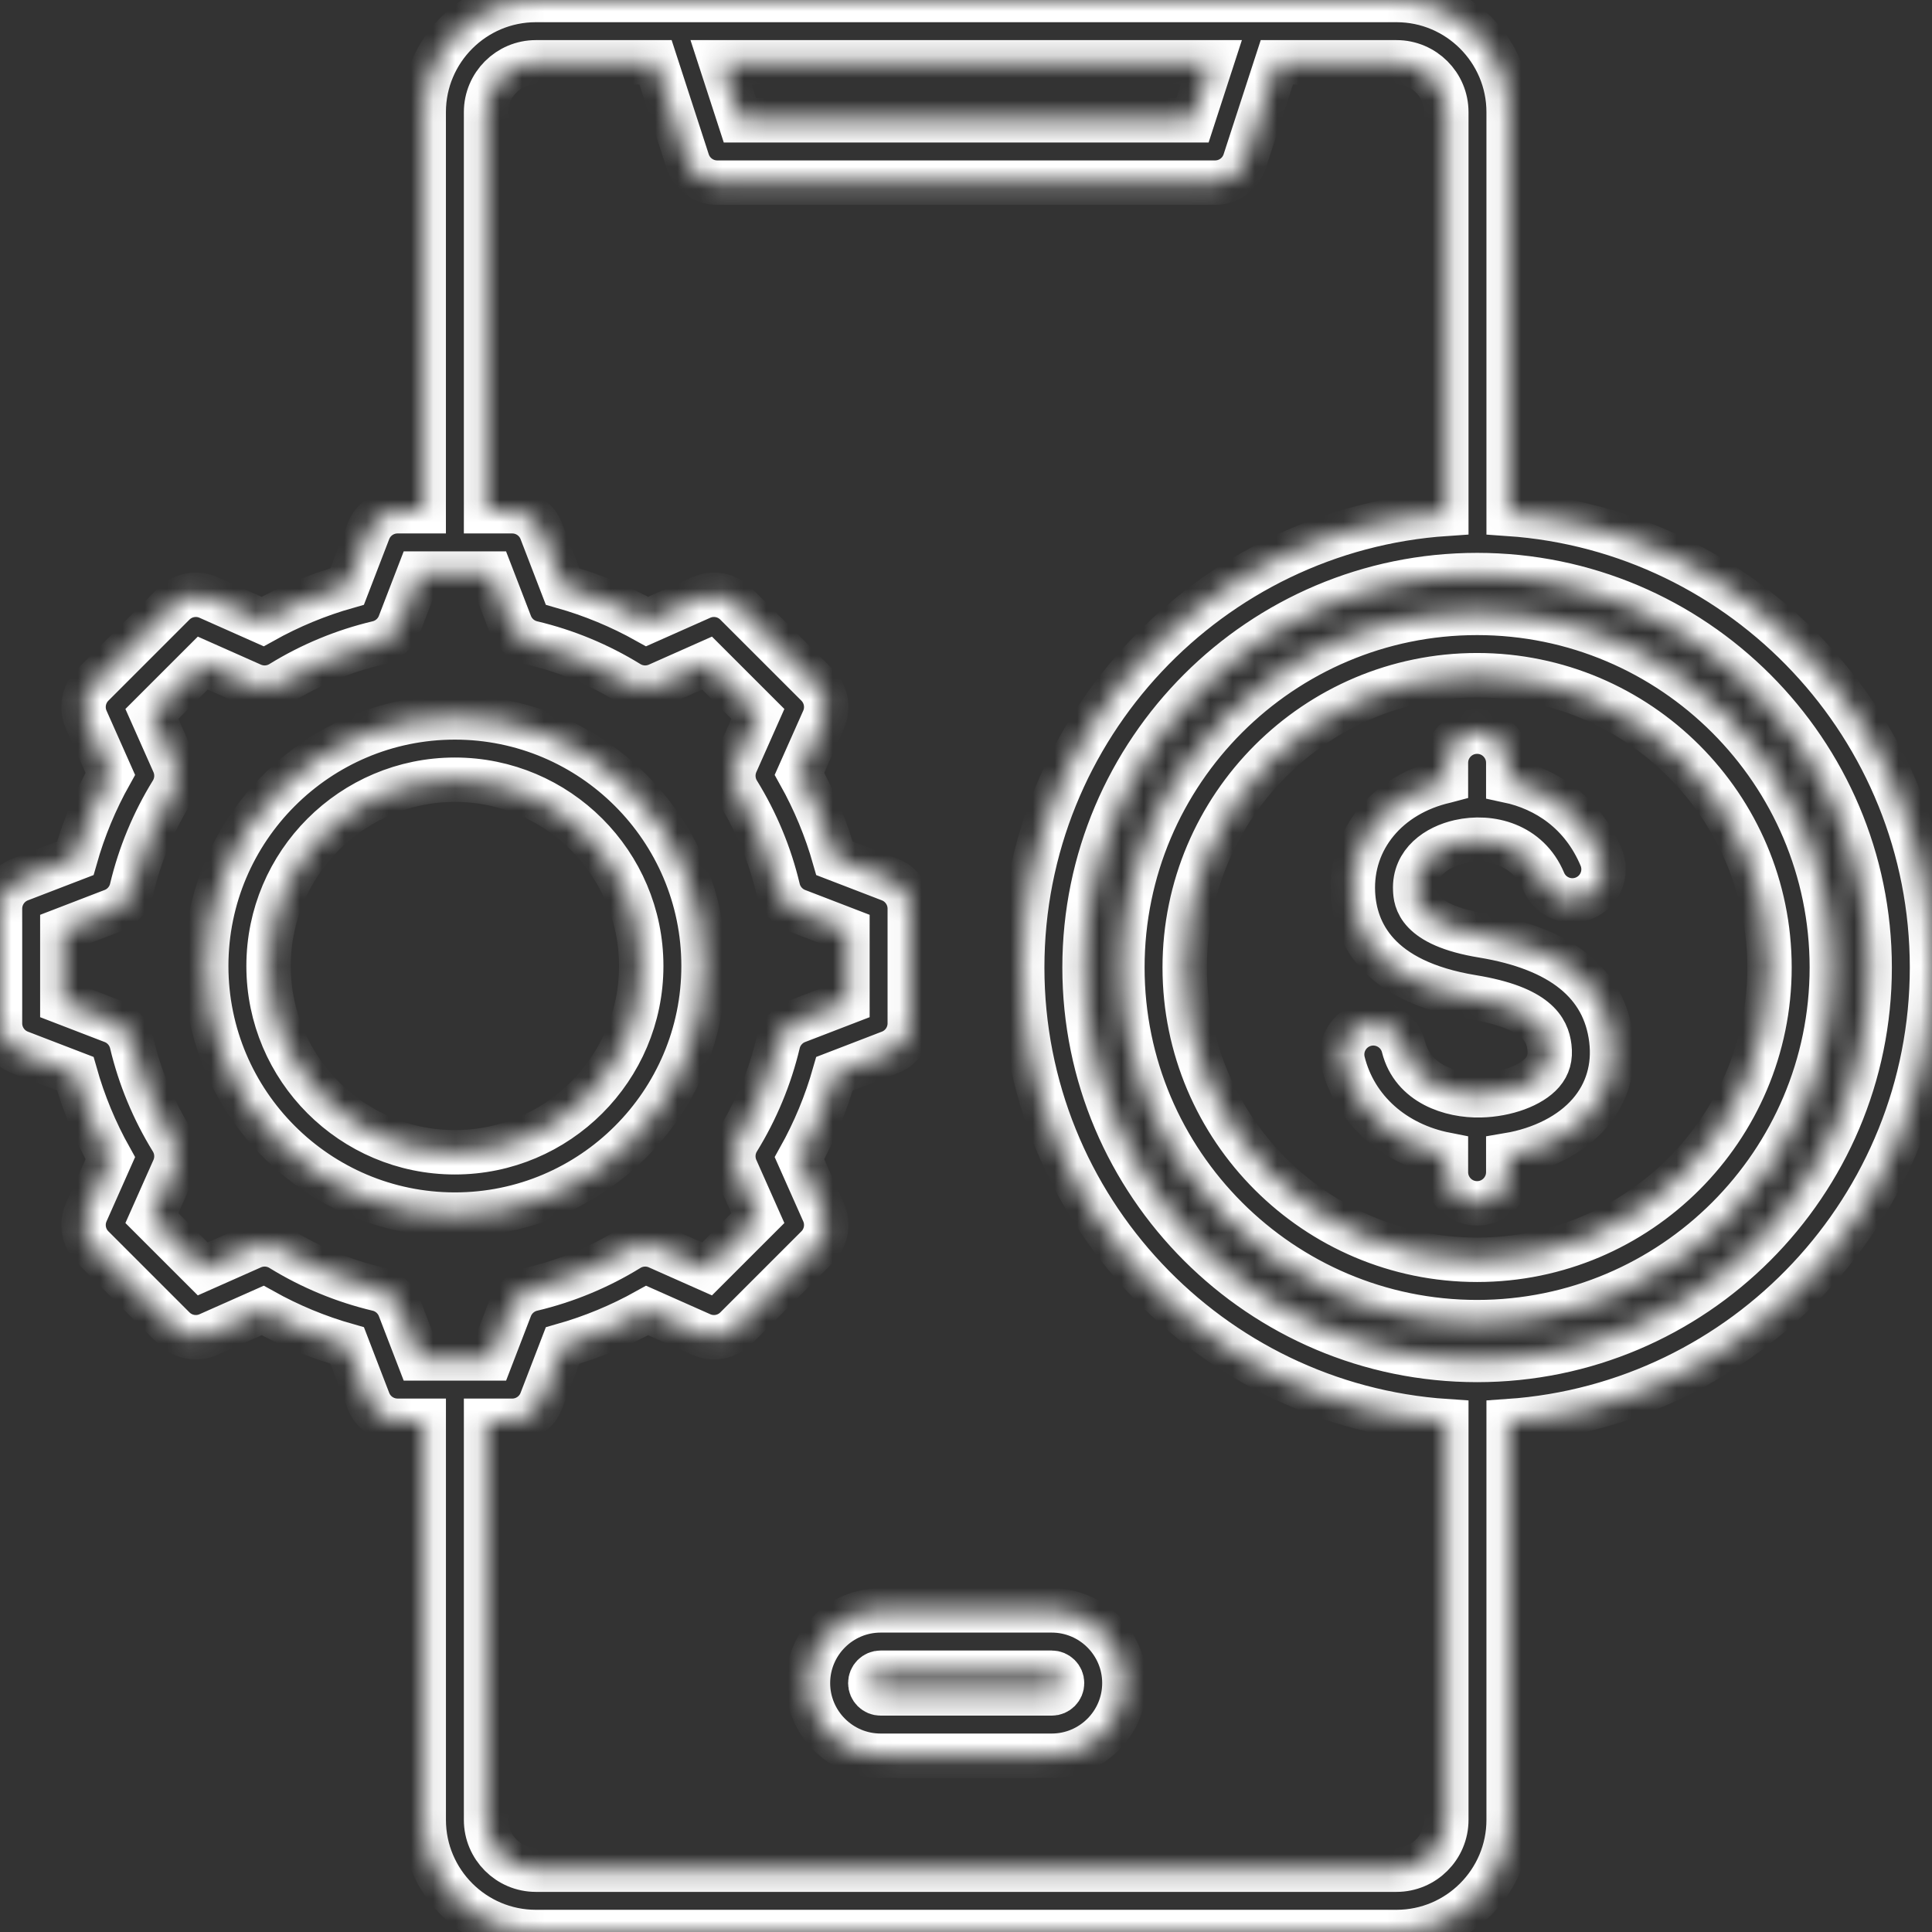 <svg width="87" height="87" viewBox="0 0 87 87" fill="none" xmlns="http://www.w3.org/2000/svg">
<rect x="0" y="0" width="87" height="87" fill="#333333" stroke="none"/>
<mask id="path-1-inside-1_12241_2026" fill="white">
<path d="M87 43.568C87 32.753 78.571 23.871 67.936 23.14V5.049C67.936 2.265 65.671 0 62.886 0H24.131C21.346 0 19.08 2.265 19.08 5.049V23.022H17.902C17.321 23.022 16.8 23.379 16.592 23.921L15.633 26.41C14.308 26.785 13.033 27.314 11.828 27.988L9.387 26.904C8.857 26.669 8.236 26.784 7.825 27.194L4.174 30.845C3.763 31.256 3.648 31.876 3.883 32.407L4.967 34.846C4.293 36.051 3.764 37.325 3.389 38.651L0.899 39.609C0.358 39.817 0 40.338 0 40.919V46.082C0 46.662 0.358 47.183 0.899 47.391L3.389 48.349C3.764 49.675 4.293 50.95 4.967 52.155L3.884 54.593C3.648 55.124 3.763 55.745 4.174 56.155L7.825 59.806C8.236 60.216 8.857 60.332 9.388 60.096L11.828 59.013C13.033 59.686 14.308 60.215 15.634 60.59L16.592 63.079C16.8 63.621 17.321 63.978 17.902 63.978H19.081V81.951C19.081 84.735 21.346 87 24.131 87H62.886C65.671 87 67.936 84.735 67.936 81.951V63.996C78.571 63.264 87 54.382 87 43.568ZM54.547 2.806L53.698 5.418H33.319L32.47 2.806H54.547ZM17.995 58.91C17.829 58.478 17.46 58.156 17.01 58.049C15.471 57.683 14.005 57.075 12.652 56.243C12.258 56 11.77 55.968 11.347 56.156L9.129 57.14L6.84 54.852L7.825 52.636C8.012 52.213 7.98 51.725 7.737 51.331C6.905 49.979 6.297 48.513 5.93 46.973C5.823 46.523 5.501 46.155 5.069 45.989L2.807 45.118V41.882L5.069 41.011C5.501 40.845 5.823 40.477 5.93 40.027C6.297 38.487 6.905 37.022 7.737 35.67C7.98 35.276 8.013 34.788 7.825 34.365L6.84 32.148L9.129 29.86L11.347 30.845C11.769 31.032 12.258 31 12.652 30.757C14.004 29.925 15.47 29.317 17.01 28.951C17.46 28.844 17.829 28.522 17.995 28.09L18.866 25.828H22.102L22.974 28.09C23.14 28.522 23.508 28.844 23.958 28.951C25.498 29.317 26.964 29.925 28.316 30.757C28.71 31 29.199 31.032 29.622 30.845L31.839 29.86L34.128 32.148L33.144 34.364C32.956 34.787 32.989 35.276 33.231 35.67C34.064 37.021 34.672 38.487 35.038 40.027C35.145 40.477 35.468 40.845 35.899 41.011L38.161 41.882V45.118L35.899 45.989C35.467 46.155 35.145 46.523 35.038 46.973C34.671 48.512 34.063 49.978 33.231 51.33C32.988 51.724 32.956 52.212 33.143 52.635L34.128 54.852L31.839 57.14L29.622 56.156C29.2 55.968 28.711 56.001 28.317 56.244C26.965 57.076 25.499 57.683 23.958 58.05C23.508 58.157 23.139 58.479 22.973 58.911L22.103 61.172H18.866L17.995 58.91ZM62.886 84.194H24.131C22.894 84.194 21.888 83.188 21.888 81.951V63.979H23.066C23.647 63.979 24.168 63.621 24.376 63.079L25.334 60.591C26.661 60.215 27.936 59.687 29.142 59.013L31.581 60.096C32.111 60.332 32.732 60.217 33.143 59.806L36.795 56.155C37.205 55.745 37.321 55.124 37.085 54.593L36.001 52.154C36.675 50.949 37.203 49.675 37.579 48.35L40.069 47.391C40.611 47.183 40.968 46.662 40.968 46.082V40.919C40.968 40.338 40.611 39.818 40.069 39.609L37.58 38.651C37.204 37.325 36.675 36.05 36.001 34.845L37.085 32.407C37.32 31.877 37.205 31.256 36.794 30.845L33.142 27.195C32.732 26.784 32.111 26.669 31.58 26.904L29.14 27.988C27.935 27.314 26.66 26.786 25.334 26.41L24.376 23.921C24.168 23.379 23.647 23.022 23.066 23.022H21.888V5.049C21.888 3.813 22.894 2.806 24.131 2.806H29.518L30.964 7.255C31.152 7.833 31.691 8.224 32.299 8.224H54.717C55.325 8.224 55.864 7.833 56.052 7.255L57.498 2.806H62.886C64.123 2.806 65.129 3.812 65.129 5.049V23.137C54.478 23.852 46.031 32.742 46.031 43.568C46.031 54.394 54.478 63.283 65.129 63.998V81.951C65.129 83.188 64.123 84.194 62.886 84.194ZM66.516 61.24C56.768 61.24 48.838 53.312 48.838 43.568C48.838 33.823 56.768 25.896 66.516 25.896C76.263 25.896 84.193 33.823 84.193 43.568C84.193 53.312 76.263 61.24 66.516 61.24ZM66.516 27.599C57.708 27.599 50.542 34.762 50.542 43.568C50.542 52.373 57.708 59.537 66.516 59.537C75.323 59.537 82.489 52.373 82.489 43.568C82.489 34.762 75.323 27.599 66.516 27.599ZM66.516 56.73C59.256 56.73 53.349 50.826 53.349 43.568C53.349 36.31 59.256 30.405 66.516 30.405C73.776 30.405 79.682 36.31 79.682 43.568C79.682 50.826 73.776 56.73 66.516 56.73ZM72.557 46.808C72.71 48.066 72.371 49.215 71.576 50.134C70.747 51.092 69.429 51.76 67.919 52.015V52.785C67.919 53.56 67.29 54.188 66.515 54.188C65.74 54.188 65.112 53.56 65.112 52.785V51.992C62.797 51.538 61.019 49.988 60.479 47.825C60.292 47.073 60.75 46.312 61.502 46.124C62.255 45.938 63.016 46.395 63.203 47.146C63.617 48.803 65.333 49.354 66.672 49.322C67.83 49.294 68.947 48.883 69.453 48.298C69.727 47.982 69.828 47.616 69.771 47.147C69.674 46.35 69.192 45.374 66.302 44.9C62.012 44.196 61.011 41.961 60.925 40.209C60.808 37.787 62.486 35.761 65.1 35.169C65.104 35.168 65.108 35.167 65.112 35.166V34.35C65.112 33.575 65.74 32.947 66.516 32.947C67.291 32.947 67.919 33.575 67.919 34.35V35.154C69.623 35.516 71.253 36.584 72.099 38.6C72.4 39.314 72.063 40.137 71.349 40.437C70.634 40.736 69.811 40.401 69.511 39.686C68.812 38.021 67.103 37.592 65.721 37.906C64.718 38.133 63.668 38.822 63.729 40.074C63.75 40.504 63.806 41.646 66.757 42.131C70.299 42.712 72.251 44.286 72.557 46.808ZM31.682 43.5C31.682 37.328 26.659 32.306 20.484 32.306C14.31 32.306 9.286 37.328 9.286 43.5C9.286 49.673 14.31 54.695 20.484 54.695C26.659 54.695 31.682 49.673 31.682 43.5ZM20.484 51.888C15.857 51.888 12.094 48.125 12.094 43.5C12.094 38.875 15.857 35.112 20.484 35.112C25.111 35.112 28.875 38.875 28.875 43.5C28.875 48.125 25.111 51.888 20.484 51.888ZM47.359 72.517H39.657C37.852 72.517 36.383 73.986 36.383 75.79C36.383 77.595 37.852 79.063 39.657 79.063H47.359C49.165 79.063 50.633 77.595 50.633 75.79C50.633 73.986 49.165 72.517 47.359 72.517ZM47.359 76.257H39.657C39.4 76.257 39.191 76.048 39.191 75.79C39.191 75.533 39.4 75.324 39.657 75.324H47.359C47.617 75.324 47.826 75.533 47.826 75.79C47.826 76.048 47.617 76.257 47.359 76.257Z"/>
</mask>
<path d="M87 43.568C87 32.753 78.571 23.871 67.936 23.14V5.049C67.936 2.265 65.671 0 62.886 0H24.131C21.346 0 19.08 2.265 19.08 5.049V23.022H17.902C17.321 23.022 16.8 23.379 16.592 23.921L15.633 26.41C14.308 26.785 13.033 27.314 11.828 27.988L9.387 26.904C8.857 26.669 8.236 26.784 7.825 27.194L4.174 30.845C3.763 31.256 3.648 31.876 3.883 32.407L4.967 34.846C4.293 36.051 3.764 37.325 3.389 38.651L0.899 39.609C0.358 39.817 0 40.338 0 40.919V46.082C0 46.662 0.358 47.183 0.899 47.391L3.389 48.349C3.764 49.675 4.293 50.95 4.967 52.155L3.884 54.593C3.648 55.124 3.763 55.745 4.174 56.155L7.825 59.806C8.236 60.216 8.857 60.332 9.388 60.096L11.828 59.013C13.033 59.686 14.308 60.215 15.634 60.59L16.592 63.079C16.8 63.621 17.321 63.978 17.902 63.978H19.081V81.951C19.081 84.735 21.346 87 24.131 87H62.886C65.671 87 67.936 84.735 67.936 81.951V63.996C78.571 63.264 87 54.382 87 43.568ZM54.547 2.806L53.698 5.418H33.319L32.47 2.806H54.547ZM17.995 58.91C17.829 58.478 17.46 58.156 17.01 58.049C15.471 57.683 14.005 57.075 12.652 56.243C12.258 56 11.77 55.968 11.347 56.156L9.129 57.14L6.84 54.852L7.825 52.636C8.012 52.213 7.98 51.725 7.737 51.331C6.905 49.979 6.297 48.513 5.93 46.973C5.823 46.523 5.501 46.155 5.069 45.989L2.807 45.118V41.882L5.069 41.011C5.501 40.845 5.823 40.477 5.93 40.027C6.297 38.487 6.905 37.022 7.737 35.67C7.98 35.276 8.013 34.788 7.825 34.365L6.84 32.148L9.129 29.86L11.347 30.845C11.769 31.032 12.258 31 12.652 30.757C14.004 29.925 15.47 29.317 17.01 28.951C17.46 28.844 17.829 28.522 17.995 28.09L18.866 25.828H22.102L22.974 28.09C23.14 28.522 23.508 28.844 23.958 28.951C25.498 29.317 26.964 29.925 28.316 30.757C28.71 31 29.199 31.032 29.622 30.845L31.839 29.86L34.128 32.148L33.144 34.364C32.956 34.787 32.989 35.276 33.231 35.67C34.064 37.021 34.672 38.487 35.038 40.027C35.145 40.477 35.468 40.845 35.899 41.011L38.161 41.882V45.118L35.899 45.989C35.467 46.155 35.145 46.523 35.038 46.973C34.671 48.512 34.063 49.978 33.231 51.33C32.988 51.724 32.956 52.212 33.143 52.635L34.128 54.852L31.839 57.14L29.622 56.156C29.2 55.968 28.711 56.001 28.317 56.244C26.965 57.076 25.499 57.683 23.958 58.05C23.508 58.157 23.139 58.479 22.973 58.911L22.103 61.172H18.866L17.995 58.91ZM62.886 84.194H24.131C22.894 84.194 21.888 83.188 21.888 81.951V63.979H23.066C23.647 63.979 24.168 63.621 24.376 63.079L25.334 60.591C26.661 60.215 27.936 59.687 29.142 59.013L31.581 60.096C32.111 60.332 32.732 60.217 33.143 59.806L36.795 56.155C37.205 55.745 37.321 55.124 37.085 54.593L36.001 52.154C36.675 50.949 37.203 49.675 37.579 48.35L40.069 47.391C40.611 47.183 40.968 46.662 40.968 46.082V40.919C40.968 40.338 40.611 39.818 40.069 39.609L37.58 38.651C37.204 37.325 36.675 36.05 36.001 34.845L37.085 32.407C37.32 31.877 37.205 31.256 36.794 30.845L33.142 27.195C32.732 26.784 32.111 26.669 31.58 26.904L29.14 27.988C27.935 27.314 26.66 26.786 25.334 26.41L24.376 23.921C24.168 23.379 23.647 23.022 23.066 23.022H21.888V5.049C21.888 3.813 22.894 2.806 24.131 2.806H29.518L30.964 7.255C31.152 7.833 31.691 8.224 32.299 8.224H54.717C55.325 8.224 55.864 7.833 56.052 7.255L57.498 2.806H62.886C64.123 2.806 65.129 3.812 65.129 5.049V23.137C54.478 23.852 46.031 32.742 46.031 43.568C46.031 54.394 54.478 63.283 65.129 63.998V81.951C65.129 83.188 64.123 84.194 62.886 84.194ZM66.516 61.24C56.768 61.24 48.838 53.312 48.838 43.568C48.838 33.823 56.768 25.896 66.516 25.896C76.263 25.896 84.193 33.823 84.193 43.568C84.193 53.312 76.263 61.24 66.516 61.24ZM66.516 27.599C57.708 27.599 50.542 34.762 50.542 43.568C50.542 52.373 57.708 59.537 66.516 59.537C75.323 59.537 82.489 52.373 82.489 43.568C82.489 34.762 75.323 27.599 66.516 27.599ZM66.516 56.73C59.256 56.73 53.349 50.826 53.349 43.568C53.349 36.31 59.256 30.405 66.516 30.405C73.776 30.405 79.682 36.31 79.682 43.568C79.682 50.826 73.776 56.73 66.516 56.73ZM72.557 46.808C72.71 48.066 72.371 49.215 71.576 50.134C70.747 51.092 69.429 51.76 67.919 52.015V52.785C67.919 53.56 67.29 54.188 66.515 54.188C65.74 54.188 65.112 53.56 65.112 52.785V51.992C62.797 51.538 61.019 49.988 60.479 47.825C60.292 47.073 60.75 46.312 61.502 46.124C62.255 45.938 63.016 46.395 63.203 47.146C63.617 48.803 65.333 49.354 66.672 49.322C67.83 49.294 68.947 48.883 69.453 48.298C69.727 47.982 69.828 47.616 69.771 47.147C69.674 46.35 69.192 45.374 66.302 44.9C62.012 44.196 61.011 41.961 60.925 40.209C60.808 37.787 62.486 35.761 65.1 35.169C65.104 35.168 65.108 35.167 65.112 35.166V34.35C65.112 33.575 65.74 32.947 66.516 32.947C67.291 32.947 67.919 33.575 67.919 34.35V35.154C69.623 35.516 71.253 36.584 72.099 38.6C72.4 39.314 72.063 40.137 71.349 40.437C70.634 40.736 69.811 40.401 69.511 39.686C68.812 38.021 67.103 37.592 65.721 37.906C64.718 38.133 63.668 38.822 63.729 40.074C63.75 40.504 63.806 41.646 66.757 42.131C70.299 42.712 72.251 44.286 72.557 46.808ZM31.682 43.5C31.682 37.328 26.659 32.306 20.484 32.306C14.31 32.306 9.286 37.328 9.286 43.5C9.286 49.673 14.31 54.695 20.484 54.695C26.659 54.695 31.682 49.673 31.682 43.5ZM20.484 51.888C15.857 51.888 12.094 48.125 12.094 43.5C12.094 38.875 15.857 35.112 20.484 35.112C25.111 35.112 28.875 38.875 28.875 43.5C28.875 48.125 25.111 51.888 20.484 51.888ZM47.359 72.517H39.657C37.852 72.517 36.383 73.986 36.383 75.79C36.383 77.595 37.852 79.063 39.657 79.063H47.359C49.165 79.063 50.633 77.595 50.633 75.79C50.633 73.986 49.165 72.517 47.359 72.517ZM47.359 76.257H39.657C39.4 76.257 39.191 76.048 39.191 75.79C39.191 75.533 39.4 75.324 39.657 75.324H47.359C47.617 75.324 47.826 75.533 47.826 75.79C47.826 76.048 47.617 76.257 47.359 76.257Z" stroke="white" stroke-width="2" mask="url(#path-1-inside-1_12241_2026)"/>
</svg>
